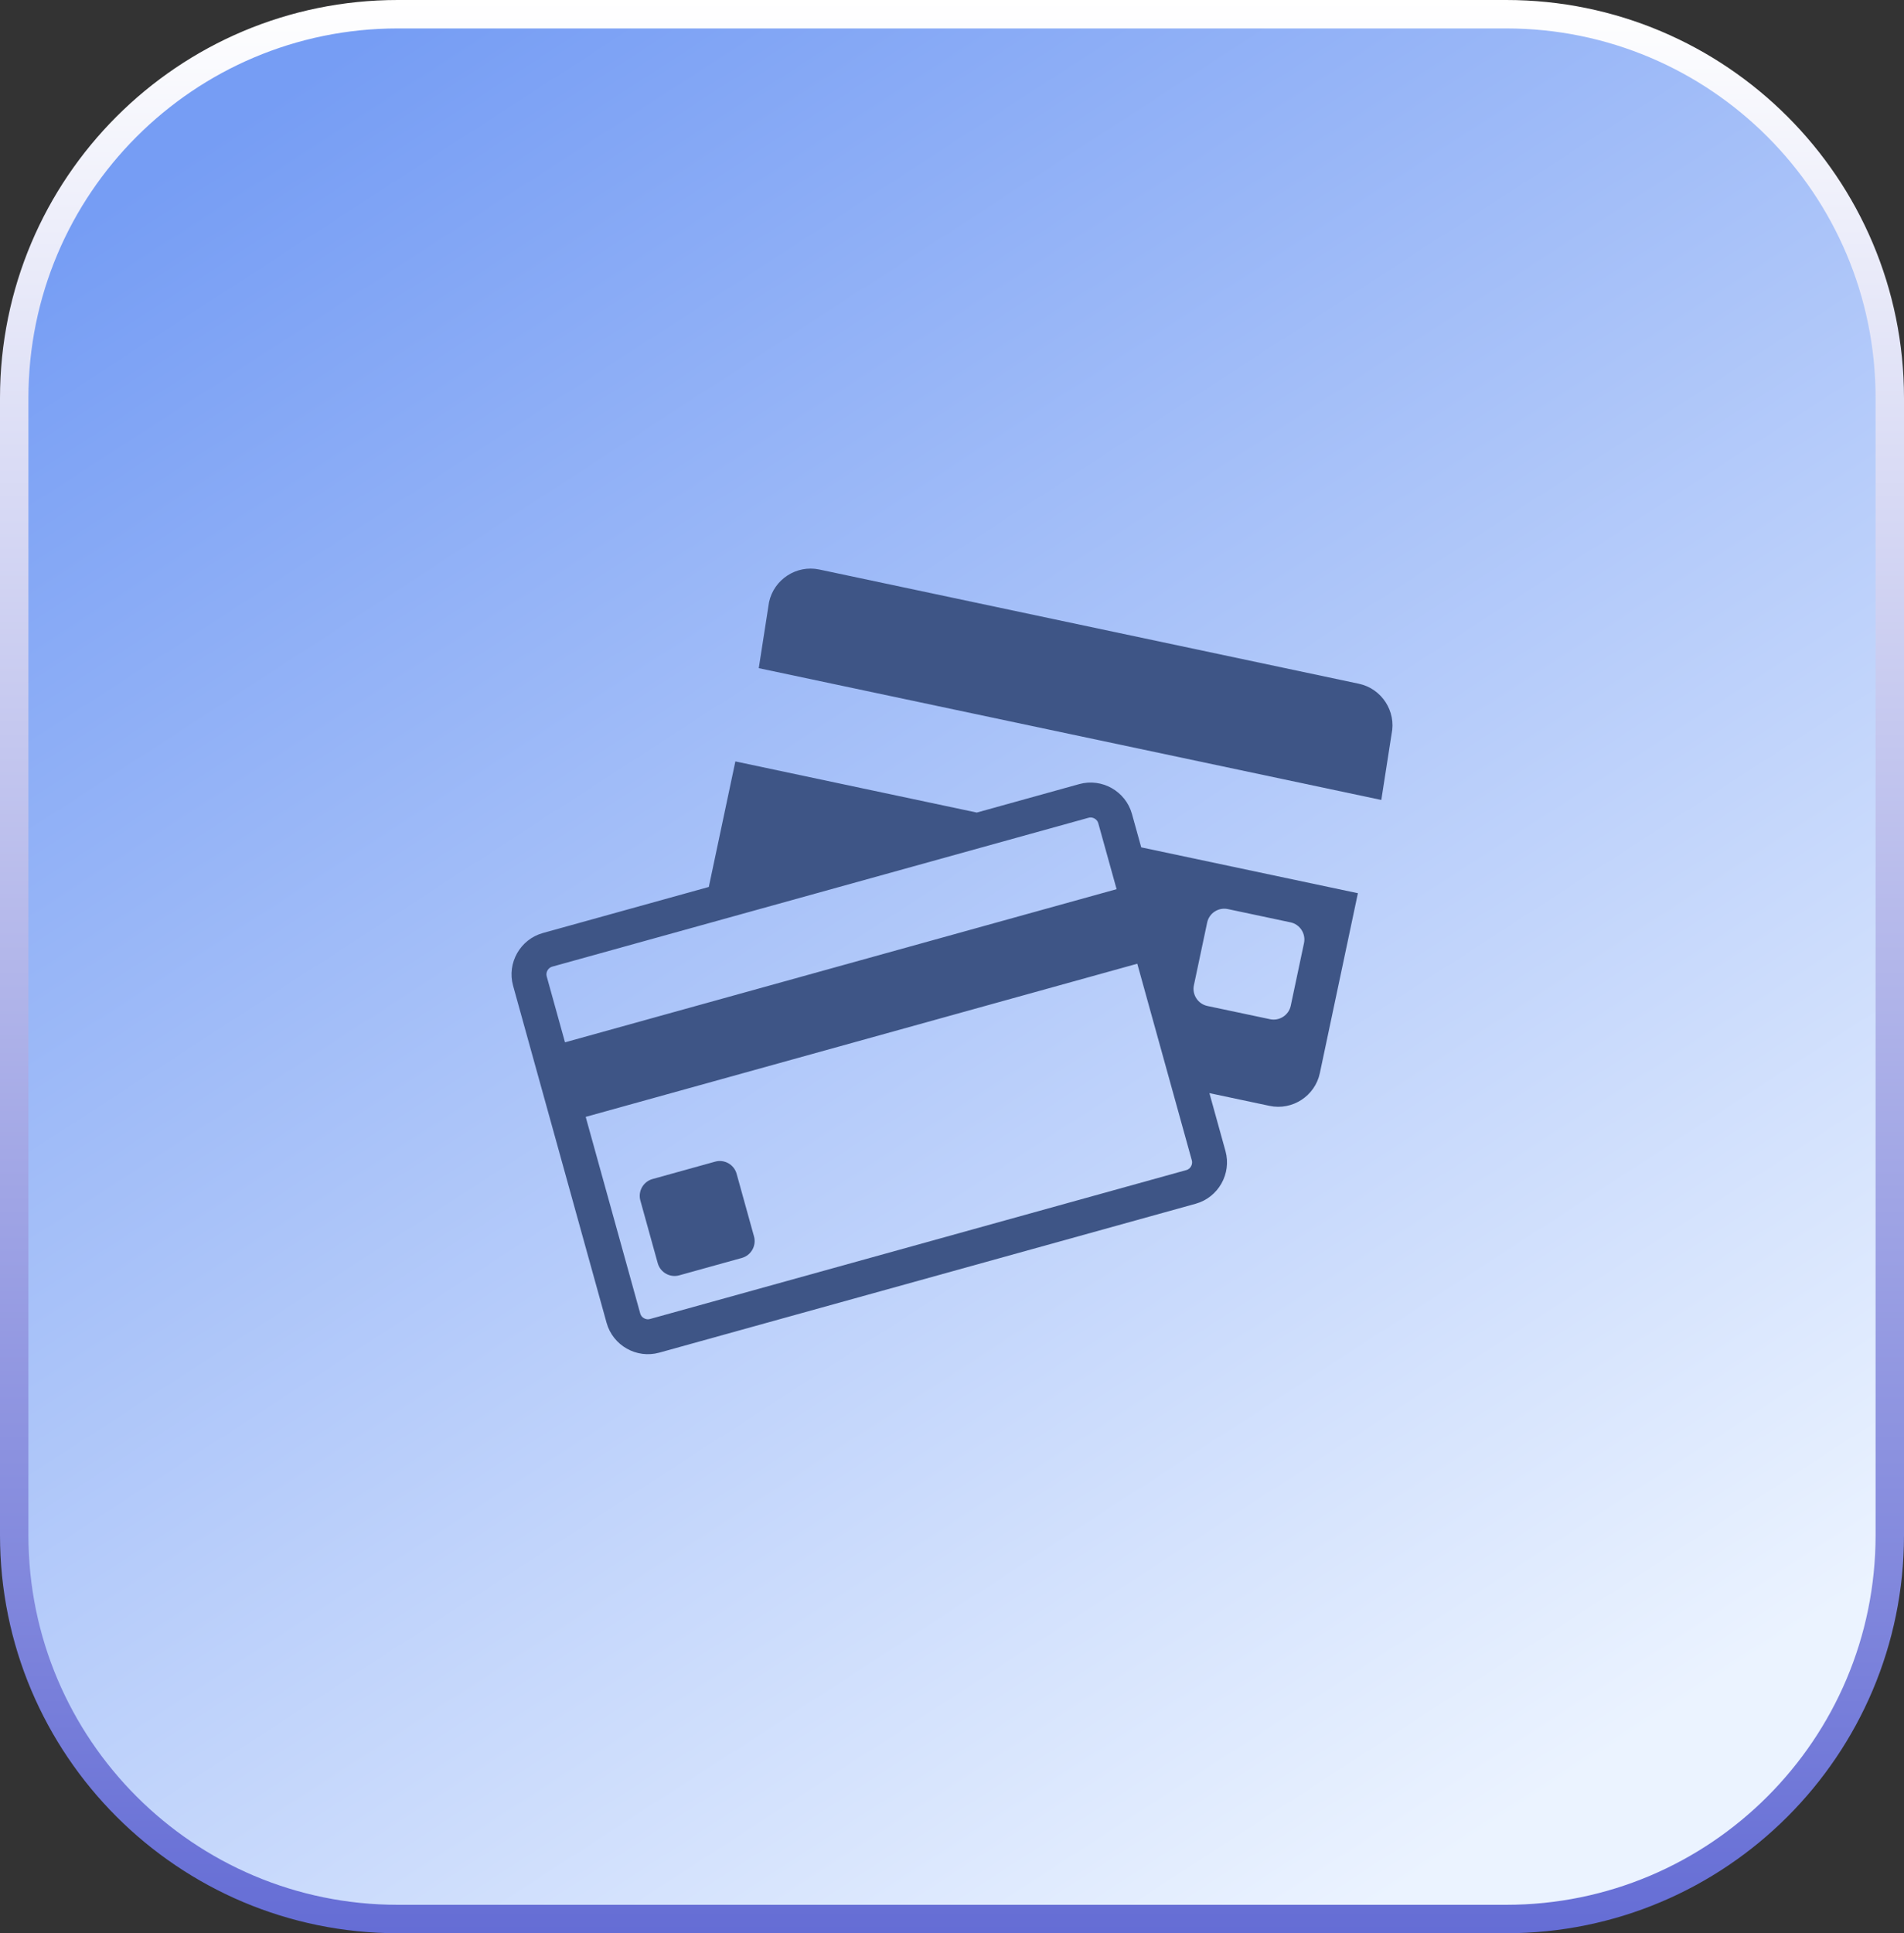 <svg xmlns="http://www.w3.org/2000/svg" width="67" height="68" viewBox="0 0 67 68" fill="none"><rect x="0" y="0" width="67" height="68" fill="#333333" stroke="none"/><path d="M14 0.5H53C60.456 0.5 66.5 6.544 66.5 14V54C66.5 61.456 60.456 67.5 53 67.5H14C6.544 67.5 0.5 61.456 0.5 54V14C0.5 6.544 6.544 0.5 14 0.5Z" fill="url(#paint0_linear_690_8230)" stroke="url(#paint1_linear_690_8230)"></path><path d="M47.816 24.05L28.83 20.032C28.027 19.862 27.231 20.381 27.061 21.184L26.7 23.502L48.607 28.138L48.968 25.82C49.138 25.017 48.62 24.22 47.816 24.05Z" fill="#3E5586"></path><path d="M39.832 28.629C39.611 27.831 38.776 27.359 37.978 27.58L34.373 28.581L25.877 26.782L24.942 31.198L19.104 32.818C18.305 33.04 17.833 33.874 18.055 34.672L21.345 46.529C21.567 47.328 22.401 47.8 23.2 47.578L42.074 42.341C42.872 42.119 43.344 41.285 43.123 40.486L42.558 38.45L44.675 38.898C45.478 39.068 46.274 38.55 46.444 37.747L47.783 31.418L40.159 29.805L39.832 28.629ZM42.012 34.656L42.479 32.449C42.549 32.119 42.876 31.906 43.207 31.976L45.413 32.443C45.743 32.513 45.956 32.84 45.887 33.171L45.42 35.377C45.35 35.707 45.022 35.92 44.692 35.85L42.486 35.384C42.155 35.313 41.942 34.986 42.012 34.656ZM19.432 34.001L38.305 28.764C38.33 28.757 38.354 28.754 38.377 28.754C38.484 28.754 38.611 28.824 38.648 28.958L39.292 31.276L19.882 36.663L19.238 34.344C19.198 34.199 19.287 34.042 19.432 34.001ZM41.939 40.814C41.964 40.904 41.938 40.978 41.911 41.025C41.886 41.072 41.835 41.132 41.745 41.157L22.872 46.395C22.848 46.401 22.823 46.405 22.8 46.405C22.693 46.405 22.566 46.335 22.529 46.201L20.61 39.285L40.02 33.898L41.939 40.814Z" fill="#3E5586"></path><path d="M25.921 41.287C25.831 40.962 25.491 40.769 25.165 40.86L22.961 41.472C22.636 41.562 22.443 41.902 22.534 42.228L23.145 44.432C23.236 44.757 23.576 44.95 23.901 44.859L26.105 44.247C26.431 44.157 26.623 43.817 26.533 43.491L25.921 41.287Z" fill="#3E5586"></path><defs><linearGradient id="paint0_linear_690_8230" x1="6.5" y1="5.5" x2="47" y2="68" gradientUnits="userSpaceOnUse"><stop stop-color="#769DF4"></stop><stop offset="1" stop-color="#EBF3FF"></stop></linearGradient><linearGradient id="paint1_linear_690_8230" x1="33.5" y1="0" x2="33.5" y2="68" gradientUnits="userSpaceOnUse"><stop stop-color="white"></stop><stop offset="1" stop-color="#656DD5"></stop></linearGradient></defs></svg>